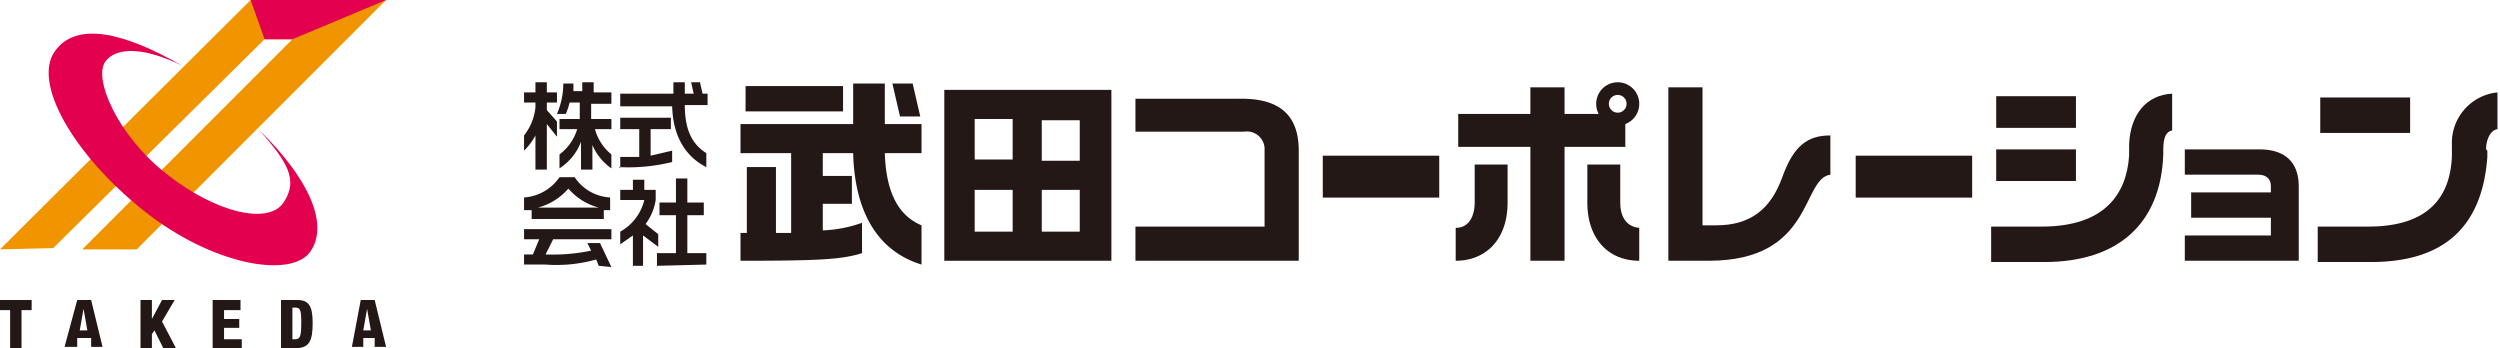 <svg xmlns="http://www.w3.org/2000/svg" width="197.5" height="27.5" viewBox="0 0 197.5 27.5"><title>logo_sp</title><g id="Layer_2" data-name="Layer 2"><g id="contents"><polygon points="0 19.7 19.8 0 30.5 0 10.8 19.7 6.5 19.7 23.1 3.1 20.9 3.1 4.2 19.6 0 19.7" fill="#f09400"/><polygon points="23.1 3.1 20.9 3.1 19.8 0 30.5 0 23.1 3.1" fill="#e2004f"/><path d="M14.4,5.2c-2.8-1.4-5.2-1.6-6.1-.3s.9,5.7,4.8,8.8,8.1,4.1,9.3,2.3.3-3.2-1.9-5.7c4,3.9,5.5,7.5,4,9.6S16.8,21,11.3,16.6,2.6,6.6,4.3,4.1,9.9,2.6,14.4,5.2" fill="#e2004f"/><polygon points="0.8 24.5 0 24.5 0 23.7 2.5 23.7 2.5 24.5 1.7 24.5 1.7 27.5 0.8 27.5 0.8 24.5" fill="#231815"/><path d="M6.1,23.7H7.2l.9,3.7H7.2v-.7H6.1v.7H5.1Zm.5.7h0l-.3,1.7h.6Z" fill="#231815"/><polygon points="11.1 23.7 12 23.7 12 25.2 12 25.2 12.8 23.7 13.8 23.7 12.8 25.4 13.9 27.5 12.9 27.5 12.2 26.1 12 26.4 12 27.5 11.1 27.5 11.1 23.7" fill="#231815"/><polygon points="16.8 23.7 19 23.7 19 24.5 17.7 24.5 17.7 25.2 18.9 25.2 18.9 25.9 17.7 25.9 17.7 26.8 19.1 26.8 19.1 27.5 16.8 27.5 16.8 23.7" fill="#231815"/><path d="M22.2,23.7h1.3c.9,0,1.2.5,1.2,1.8s-.2,2-1.3,2H22.2Zm.9,3.1h.2c.4,0,.5-.2.5-1.3s-.1-1.2-.5-1.2h-.2Z" fill="#231815"/><path d="M28.5,23.7h1.1l.9,3.7h-.9v-.7h-.9v.7h-.9Zm.5.7h0l-.3,1.7h.6Z" fill="#231815"/><path d="M67.4,12.1H65v1.8h2.3v2.2H65v2.1a10.2,10.2,0,0,0,3.1-.6v2.4c-1.6.5-3.4.6-9.6.6V18.4H59V13.2h2.3v5.2h1.2V12.1H58.5V9.8h8.9V6.6h2.5V9.8h2.9v2.3H69.9c.1,3,1,4.9,2.9,5.7v3.1c-3.9-1.2-5.3-4.8-5.4-8.8M58.9,6.8h7.7v2H58.9ZM71.1,9.2l-.6-2.6h1.6l.6,2.6Z" fill="#231815"/><path d="M74.6,7.1H87.8V20.6H74.6ZM80,9.4H77v3.2h3ZM80,15H77v3.3h3Zm5.3-5.5h-3v3.2h3Zm0,5.5h-3v3.3h3Z" fill="#231815"/><path d="M89.7,20.6V17.9H99.9v-6a1.4,1.4,0,0,0-1.6-1.5H89.7V7.8h8.4c3.1,0,4.5,1.4,4.5,4.1v8.7Z" fill="#231815"/><rect x="104.5" y="12.3" width="9.2" height="3.31" fill="#231815"/><path d="M115,20.6V18c1.1,0,1.5-1,1.5-2V13h2.6v3c0,2.9-1.7,4.6-4.1,4.6M128.4,9.8v1.8h-4.8v9h-2.7v-9h-5.7V9h5.7V6.9h2.7V9h2.7a1.6,1.6,0,0,1-.2-.8,1.7,1.7,0,1,1,3.4,0,1.7,1.7,0,0,1-1.1,1.6m-3,6.2V13H128V16c0,1,.4,1.9,1.5,2v2.6c-2.4,0-4.1-1.7-4.1-4.6m2.4-8.5a.7.7,0,0,0-.7.7.7.7,0,0,0,.7.7.7.7,0,1,0,0-1.4" fill="#231815"/><path d="M135.1,20.6h-3.3V6.9h2.7V17.8h1.1c2.7,0,4.3-1.3,5.2-3.8s2-3.3,3.8-3.3v3.1c-2.3.3-1.3,6.8-9.6,6.8" fill="#231815"/><rect x="146.6" y="12.3" width="9.2" height="3.31" fill="#231815"/><path d="M170.9,11.7v.5c-.2,5.5-3.6,8.5-9.4,8.5h-4.2V17.9h4c5,0,6.7-2.6,6.9-5.6v-.9c.1-2.4,1.4-3.9,3.4-4v2.9c-.5.1-.7.6-.7,1.5M157.7,7.6h6.3v2.5h-6.3Zm0,4.2h6.3v2.5h-6.3Z" fill="#231815"/><path d="M172.6,20.6V18.6h6.8V17.2h-6.3v-2h6.3v-.5c0-.6-.4-.9-1-.9h-5.8V11.8h5.9c2.1,0,3.1,1.1,3.1,2.9v5.9Z" fill="#231815"/><path d="M196.5,11.9v.5c-.4,5.5-3.4,8.3-9.2,8.3h-4.2V17.9h4c5,0,6.5-2.6,6.6-5.6v-.9a4,4,0,0,1,3.6-4.1v2.9c-.6.1-.9.9-.9,1.6M183.3,7.7h7.1v2.8h-7.1Z" fill="#231815"/><path d="M43.2,9.8v3.6h-.9V10.7a4.8,4.8,0,0,1-.9,1.2V10.7a4.3,4.3,0,0,0,.9-2.2V8.1h-.9V7.3h.9V6.5h.9v.8h.8v.8h-.8v.6l.8.9v1.2Zm3.6,1.4v2.2h-.9V11.2a4.3,4.3,0,0,1-1.7,2.1V12.2a3.9,3.9,0,0,0,1.4-2H44.2V9.4h1.6V8.1H45a5.8,5.8,0,0,1-.3.9H44a6.1,6.1,0,0,0,.5-2.4h.8c0,.2,0,.5,0,.6h.7V6.5h.9v.8h1.4v.9H46.7V9.4h1.6v.8H47a3.9,3.9,0,0,0,1.3,2v1.1a4.3,4.3,0,0,1-1.6-2.1" fill="#231815"/><path d="M53.2,8.4H49V7.4h4.2V6.5h.9v.9h.7l-.2-.9h.7l.2.9h.4v.9H54.1c0,2,.6,3.1,1.7,3.8v1.1c-1.8-.9-2.7-2.7-2.7-5M49,13.3v-.9h1.5V10.2H49V9.3h4v.9H51.4v2.1l1.7-.4v.9a14.4,14.4,0,0,1-4.2.4" fill="#231815"/><path d="M47.7,16.6v.7H42v-.7h-.6v-1a3.7,3.7,0,0,0,2.8-1.6h1.2a3.6,3.6,0,0,0,2.8,1.6v1h-.6M47.3,21l-.2-.5a11.6,11.6,0,0,1-4,.4H41.4v-.8h.7l.5-1.2H41.4v-.8h6.9v.8H43.7l-.6,1.2a14.7,14.7,0,0,0,3.6-.3l-.3-.6h1l.9,1.9Zm-2.4-6.1a4.8,4.8,0,0,1-2.4,1.5h4.8a4.8,4.8,0,0,1-2.4-1.5" fill="#231815"/><path d="M50.8,18.6V21H50V18.6l-1,.7V18.3a3.9,3.9,0,0,0,1.9-2.5H49v-.8h1v-.8h.9v.8h.9v.8a4.3,4.3,0,0,1-.8,1.9l1,.8v1Zm1.1,2.4V20h1.5V17H52.1V16h1.3V14.1h.9V16h1.3V17H54.3V20h1.5v.9Z" fill="#231815"/></g></g></svg>